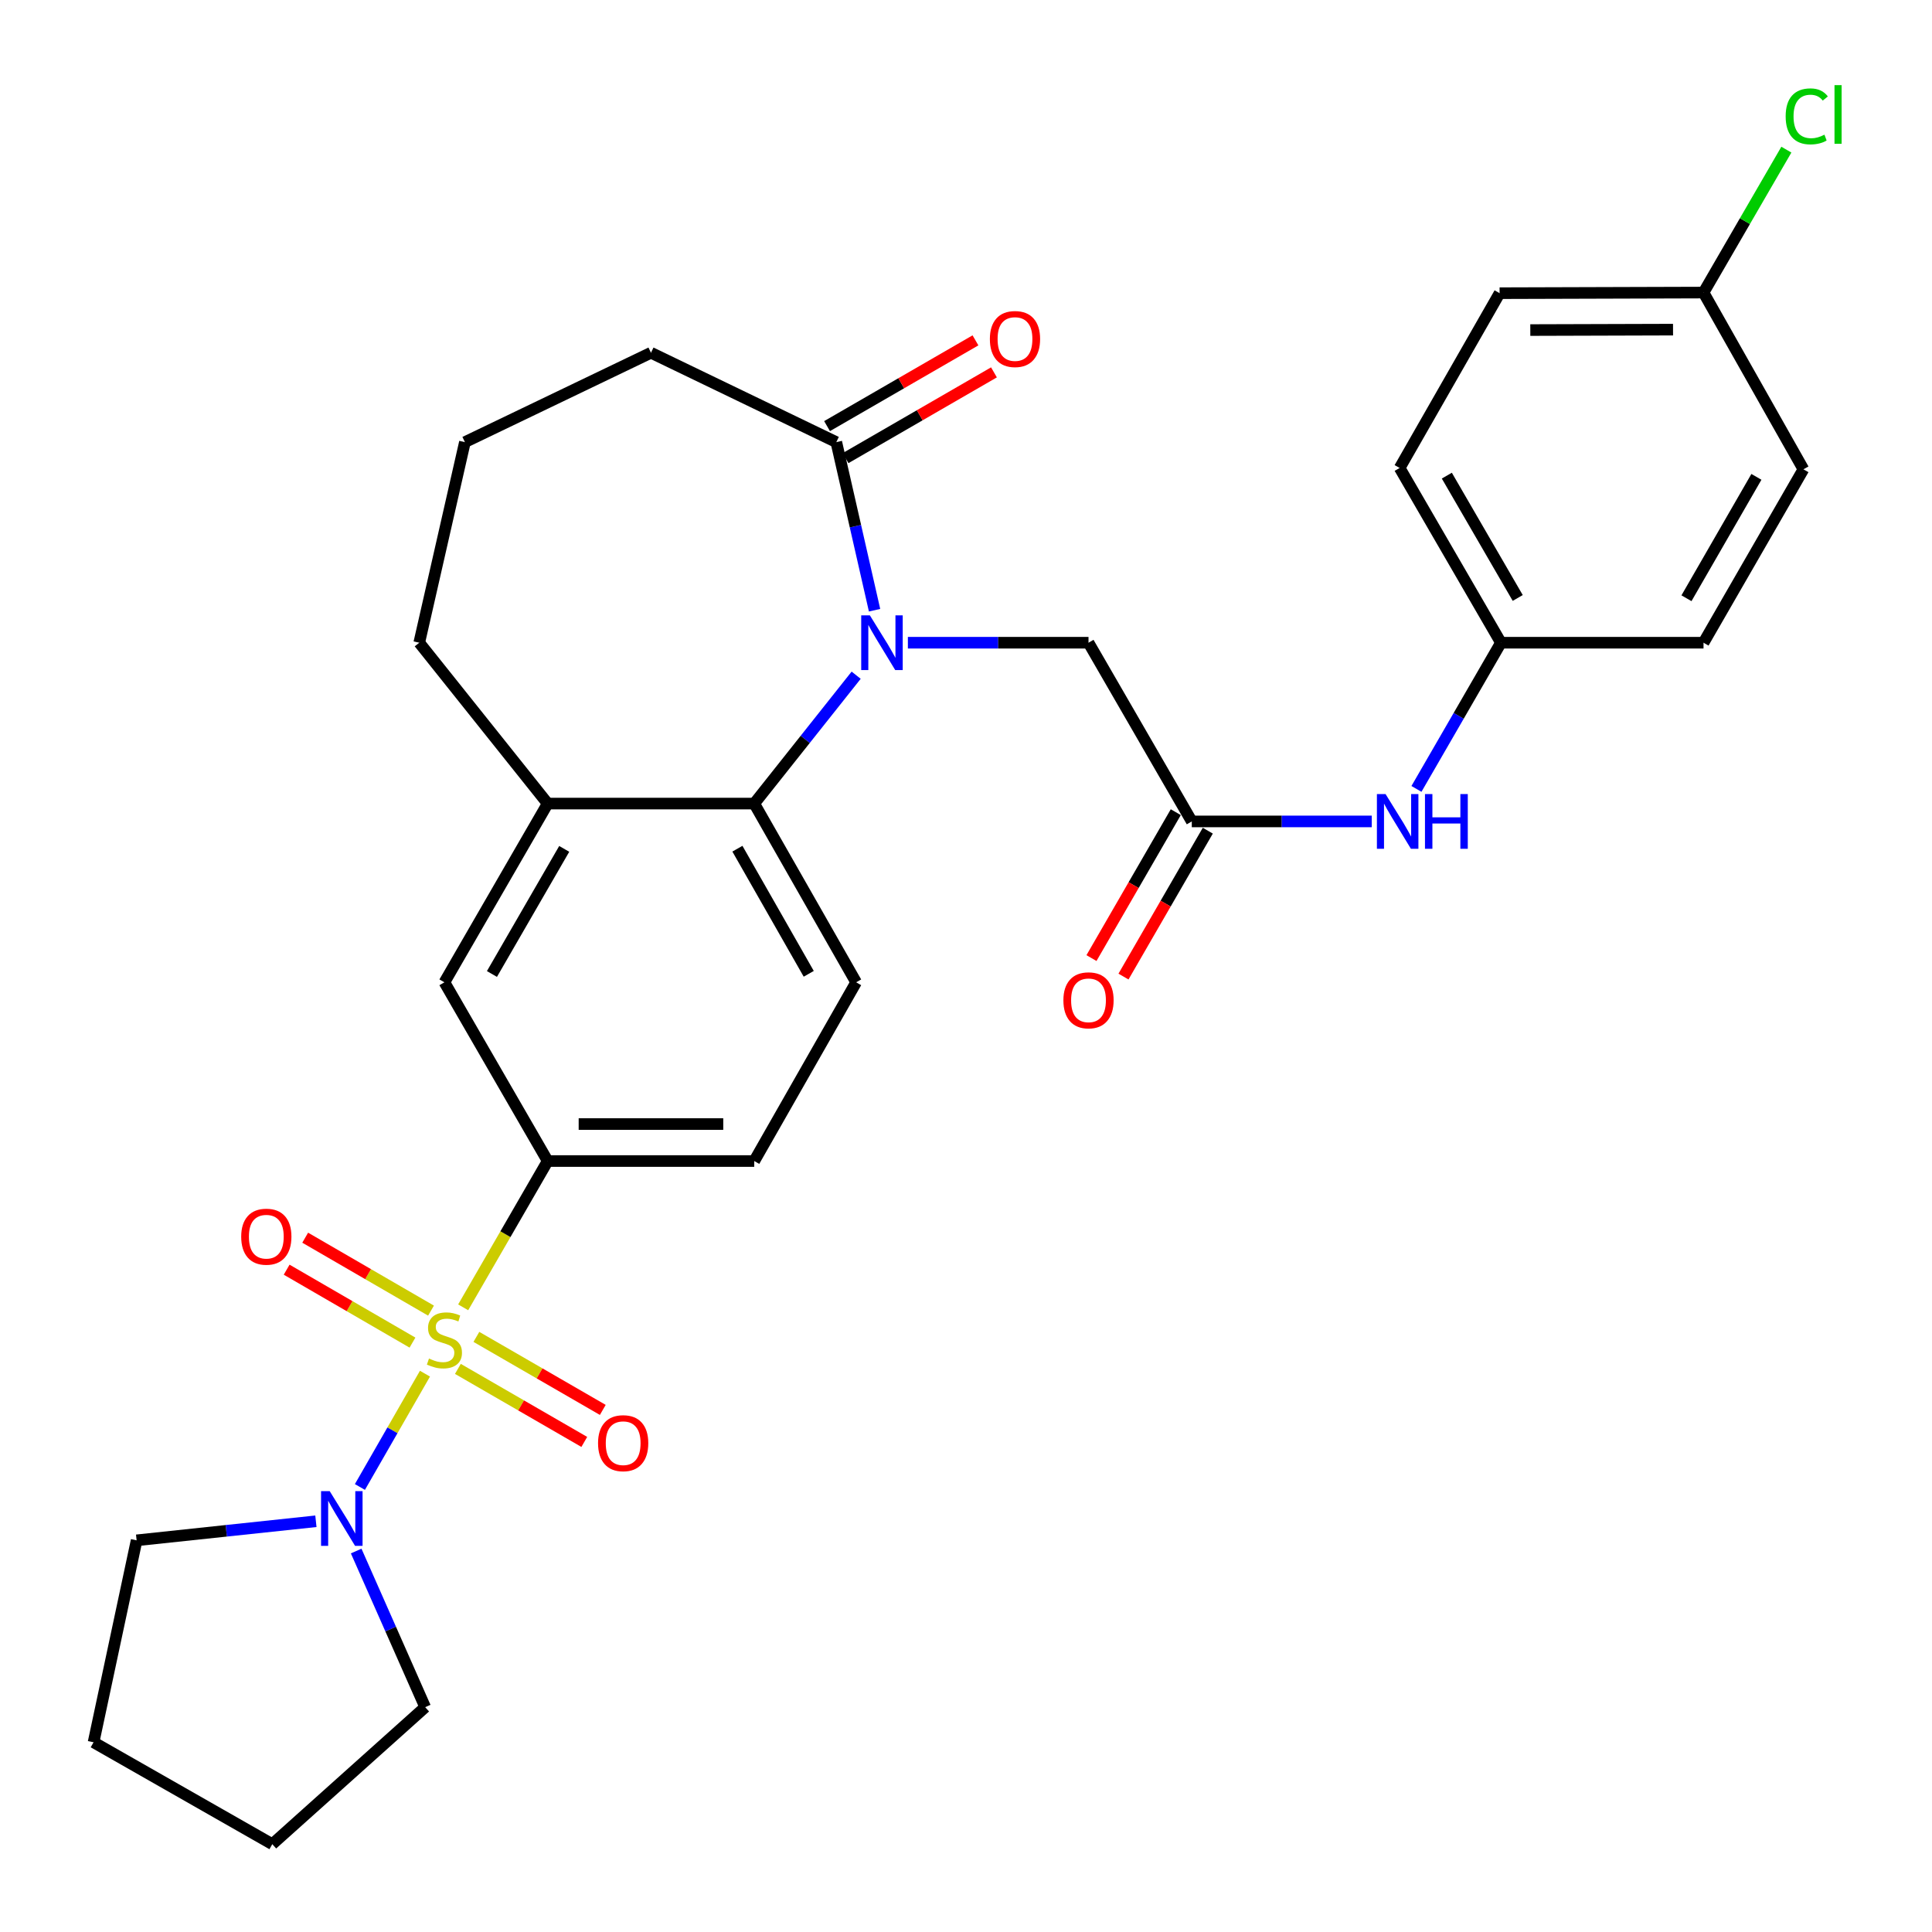 <?xml version='1.0' encoding='iso-8859-1'?>
<svg version='1.1' baseProfile='full'
              xmlns='http://www.w3.org/2000/svg'
                      xmlns:rdkit='http://www.rdkit.org/xml'
                      xmlns:xlink='http://www.w3.org/1999/xlink'
                  xml:space='preserve'
width='1000px' height='1000px' viewBox='0 0 1000 1000'>
<!-- END OF HEADER -->
<rect style='opacity:1.0;fill:#FFFFFF;stroke:none' width='1000' height='1000' x='0' y='0'> </rect>
<path class='bond-2' d='M 219.963,711.009 L 203.126,740.335' style='fill:none;fill-rule:evenodd;stroke:#CCCC00;stroke-width:6px;stroke-linecap:butt;stroke-linejoin:miter;stroke-opacity:1' />
<path class='bond-2' d='M 203.126,740.335 L 186.289,769.661' style='fill:none;fill-rule:evenodd;stroke:#0000FF;stroke-width:6px;stroke-linecap:butt;stroke-linejoin:miter;stroke-opacity:1' />
<path class='bond-3' d='M 239.738,676.67 L 261.612,638.811' style='fill:none;fill-rule:evenodd;stroke:#CCCC00;stroke-width:6px;stroke-linecap:butt;stroke-linejoin:miter;stroke-opacity:1' />
<path class='bond-3' d='M 261.612,638.811 L 283.485,600.951' style='fill:none;fill-rule:evenodd;stroke:#000000;stroke-width:6px;stroke-linecap:butt;stroke-linejoin:miter;stroke-opacity:1' />
<path class='bond-9' d='M 237.001,708.536 L 269.715,727.437' style='fill:none;fill-rule:evenodd;stroke:#CCCC00;stroke-width:6px;stroke-linecap:butt;stroke-linejoin:miter;stroke-opacity:1' />
<path class='bond-9' d='M 269.715,727.437 L 302.429,746.337' style='fill:none;fill-rule:evenodd;stroke:#FF0000;stroke-width:6px;stroke-linecap:butt;stroke-linejoin:miter;stroke-opacity:1' />
<path class='bond-9' d='M 246.575,691.965 L 279.289,710.866' style='fill:none;fill-rule:evenodd;stroke:#CCCC00;stroke-width:6px;stroke-linecap:butt;stroke-linejoin:miter;stroke-opacity:1' />
<path class='bond-9' d='M 279.289,710.866 L 312.003,729.766' style='fill:none;fill-rule:evenodd;stroke:#FF0000;stroke-width:6px;stroke-linecap:butt;stroke-linejoin:miter;stroke-opacity:1' />
<path class='bond-10' d='M 223.092,678.375 L 190.531,659.502' style='fill:none;fill-rule:evenodd;stroke:#CCCC00;stroke-width:6px;stroke-linecap:butt;stroke-linejoin:miter;stroke-opacity:1' />
<path class='bond-10' d='M 190.531,659.502 L 157.969,640.628' style='fill:none;fill-rule:evenodd;stroke:#FF0000;stroke-width:6px;stroke-linecap:butt;stroke-linejoin:miter;stroke-opacity:1' />
<path class='bond-10' d='M 213.495,694.933 L 180.933,676.059' style='fill:none;fill-rule:evenodd;stroke:#CCCC00;stroke-width:6px;stroke-linecap:butt;stroke-linejoin:miter;stroke-opacity:1' />
<path class='bond-10' d='M 180.933,676.059 L 148.372,657.185' style='fill:none;fill-rule:evenodd;stroke:#FF0000;stroke-width:6px;stroke-linecap:butt;stroke-linejoin:miter;stroke-opacity:1' />
<path class='bond-0' d='M 443.149,349.487 L 416.771,382.708' style='fill:none;fill-rule:evenodd;stroke:#0000FF;stroke-width:6px;stroke-linecap:butt;stroke-linejoin:miter;stroke-opacity:1' />
<path class='bond-0' d='M 416.771,382.708 L 390.392,415.929' style='fill:none;fill-rule:evenodd;stroke:#000000;stroke-width:6px;stroke-linecap:butt;stroke-linejoin:miter;stroke-opacity:1' />
<path class='bond-4' d='M 452.673,315.847 L 442.771,272.346' style='fill:none;fill-rule:evenodd;stroke:#0000FF;stroke-width:6px;stroke-linecap:butt;stroke-linejoin:miter;stroke-opacity:1' />
<path class='bond-4' d='M 442.771,272.346 L 432.868,228.845' style='fill:none;fill-rule:evenodd;stroke:#000000;stroke-width:6px;stroke-linecap:butt;stroke-linejoin:miter;stroke-opacity:1' />
<path class='bond-7' d='M 469.916,332.669 L 516.663,332.669' style='fill:none;fill-rule:evenodd;stroke:#0000FF;stroke-width:6px;stroke-linecap:butt;stroke-linejoin:miter;stroke-opacity:1' />
<path class='bond-7' d='M 516.663,332.669 L 563.41,332.669' style='fill:none;fill-rule:evenodd;stroke:#000000;stroke-width:6px;stroke-linecap:butt;stroke-linejoin:miter;stroke-opacity:1' />
<path class='bond-1' d='M 390.392,415.929 L 443.138,508.44' style='fill:none;fill-rule:evenodd;stroke:#000000;stroke-width:6px;stroke-linecap:butt;stroke-linejoin:miter;stroke-opacity:1' />
<path class='bond-1' d='M 381.679,439.285 L 418.601,504.043' style='fill:none;fill-rule:evenodd;stroke:#000000;stroke-width:6px;stroke-linecap:butt;stroke-linejoin:miter;stroke-opacity:1' />
<path class='bond-30' d='M 390.392,415.929 L 283.485,415.929' style='fill:none;fill-rule:evenodd;stroke:#000000;stroke-width:6px;stroke-linecap:butt;stroke-linejoin:miter;stroke-opacity:1' />
<path class='bond-24' d='M 163.509,787.408 L 117.111,792.341' style='fill:none;fill-rule:evenodd;stroke:#0000FF;stroke-width:6px;stroke-linecap:butt;stroke-linejoin:miter;stroke-opacity:1' />
<path class='bond-24' d='M 117.111,792.341 L 70.714,797.274' style='fill:none;fill-rule:evenodd;stroke:#000000;stroke-width:6px;stroke-linecap:butt;stroke-linejoin:miter;stroke-opacity:1' />
<path class='bond-25' d='M 184.357,802.812 L 202.216,843.22' style='fill:none;fill-rule:evenodd;stroke:#0000FF;stroke-width:6px;stroke-linecap:butt;stroke-linejoin:miter;stroke-opacity:1' />
<path class='bond-25' d='M 202.216,843.22 L 220.075,883.629' style='fill:none;fill-rule:evenodd;stroke:#000000;stroke-width:6px;stroke-linecap:butt;stroke-linejoin:miter;stroke-opacity:1' />
<path class='bond-8' d='M 283.485,600.951 L 230.037,508.44' style='fill:none;fill-rule:evenodd;stroke:#000000;stroke-width:6px;stroke-linecap:butt;stroke-linejoin:miter;stroke-opacity:1' />
<path class='bond-13' d='M 283.485,600.951 L 390.392,600.951' style='fill:none;fill-rule:evenodd;stroke:#000000;stroke-width:6px;stroke-linecap:butt;stroke-linejoin:miter;stroke-opacity:1' />
<path class='bond-13' d='M 299.521,581.813 L 374.356,581.813' style='fill:none;fill-rule:evenodd;stroke:#000000;stroke-width:6px;stroke-linecap:butt;stroke-linejoin:miter;stroke-opacity:1' />
<path class='bond-14' d='M 437.655,237.131 L 476.065,214.934' style='fill:none;fill-rule:evenodd;stroke:#000000;stroke-width:6px;stroke-linecap:butt;stroke-linejoin:miter;stroke-opacity:1' />
<path class='bond-14' d='M 476.065,214.934 L 514.474,192.738' style='fill:none;fill-rule:evenodd;stroke:#FF0000;stroke-width:6px;stroke-linecap:butt;stroke-linejoin:miter;stroke-opacity:1' />
<path class='bond-14' d='M 428.08,220.56 L 466.489,198.364' style='fill:none;fill-rule:evenodd;stroke:#000000;stroke-width:6px;stroke-linecap:butt;stroke-linejoin:miter;stroke-opacity:1' />
<path class='bond-14' d='M 466.489,198.364 L 504.899,176.168' style='fill:none;fill-rule:evenodd;stroke:#FF0000;stroke-width:6px;stroke-linecap:butt;stroke-linejoin:miter;stroke-opacity:1' />
<path class='bond-32' d='M 432.868,228.845 L 336.944,182.585' style='fill:none;fill-rule:evenodd;stroke:#000000;stroke-width:6px;stroke-linecap:butt;stroke-linejoin:miter;stroke-opacity:1' />
<path class='bond-5' d='M 283.485,415.929 L 230.037,508.44' style='fill:none;fill-rule:evenodd;stroke:#000000;stroke-width:6px;stroke-linecap:butt;stroke-linejoin:miter;stroke-opacity:1' />
<path class='bond-5' d='M 292.039,439.38 L 254.626,504.137' style='fill:none;fill-rule:evenodd;stroke:#000000;stroke-width:6px;stroke-linecap:butt;stroke-linejoin:miter;stroke-opacity:1' />
<path class='bond-26' d='M 283.485,415.929 L 217.002,332.669' style='fill:none;fill-rule:evenodd;stroke:#000000;stroke-width:6px;stroke-linecap:butt;stroke-linejoin:miter;stroke-opacity:1' />
<path class='bond-6' d='M 616.868,425.169 L 563.41,332.669' style='fill:none;fill-rule:evenodd;stroke:#000000;stroke-width:6px;stroke-linecap:butt;stroke-linejoin:miter;stroke-opacity:1' />
<path class='bond-12' d='M 616.868,425.169 L 663.444,425.169' style='fill:none;fill-rule:evenodd;stroke:#000000;stroke-width:6px;stroke-linecap:butt;stroke-linejoin:miter;stroke-opacity:1' />
<path class='bond-12' d='M 663.444,425.169 L 710.02,425.169' style='fill:none;fill-rule:evenodd;stroke:#0000FF;stroke-width:6px;stroke-linecap:butt;stroke-linejoin:miter;stroke-opacity:1' />
<path class='bond-15' d='M 608.583,420.381 L 586.763,458.141' style='fill:none;fill-rule:evenodd;stroke:#000000;stroke-width:6px;stroke-linecap:butt;stroke-linejoin:miter;stroke-opacity:1' />
<path class='bond-15' d='M 586.763,458.141 L 564.943,495.901' style='fill:none;fill-rule:evenodd;stroke:#FF0000;stroke-width:6px;stroke-linecap:butt;stroke-linejoin:miter;stroke-opacity:1' />
<path class='bond-15' d='M 625.153,429.956 L 603.333,467.716' style='fill:none;fill-rule:evenodd;stroke:#000000;stroke-width:6px;stroke-linecap:butt;stroke-linejoin:miter;stroke-opacity:1' />
<path class='bond-15' d='M 603.333,467.716 L 581.513,505.476' style='fill:none;fill-rule:evenodd;stroke:#FF0000;stroke-width:6px;stroke-linecap:butt;stroke-linejoin:miter;stroke-opacity:1' />
<path class='bond-11' d='M 443.138,508.44 L 390.392,600.951' style='fill:none;fill-rule:evenodd;stroke:#000000;stroke-width:6px;stroke-linecap:butt;stroke-linejoin:miter;stroke-opacity:1' />
<path class='bond-16' d='M 733.151,408.338 L 755.017,370.503' style='fill:none;fill-rule:evenodd;stroke:#0000FF;stroke-width:6px;stroke-linecap:butt;stroke-linejoin:miter;stroke-opacity:1' />
<path class='bond-16' d='M 755.017,370.503 L 776.883,332.669' style='fill:none;fill-rule:evenodd;stroke:#000000;stroke-width:6px;stroke-linecap:butt;stroke-linejoin:miter;stroke-opacity:1' />
<path class='bond-19' d='M 776.883,332.669 L 881.737,332.669' style='fill:none;fill-rule:evenodd;stroke:#000000;stroke-width:6px;stroke-linecap:butt;stroke-linejoin:miter;stroke-opacity:1' />
<path class='bond-20' d='M 776.883,332.669 L 724.455,242.221' style='fill:none;fill-rule:evenodd;stroke:#000000;stroke-width:6px;stroke-linecap:butt;stroke-linejoin:miter;stroke-opacity:1' />
<path class='bond-20' d='M 785.576,309.504 L 748.877,246.191' style='fill:none;fill-rule:evenodd;stroke:#000000;stroke-width:6px;stroke-linecap:butt;stroke-linejoin:miter;stroke-opacity:1' />
<path class='bond-17' d='M 881.737,151.432 L 776.192,151.751' style='fill:none;fill-rule:evenodd;stroke:#000000;stroke-width:6px;stroke-linecap:butt;stroke-linejoin:miter;stroke-opacity:1' />
<path class='bond-17' d='M 865.963,170.618 L 792.081,170.841' style='fill:none;fill-rule:evenodd;stroke:#000000;stroke-width:6px;stroke-linecap:butt;stroke-linejoin:miter;stroke-opacity:1' />
<path class='bond-18' d='M 881.737,151.432 L 903.18,114.444' style='fill:none;fill-rule:evenodd;stroke:#000000;stroke-width:6px;stroke-linecap:butt;stroke-linejoin:miter;stroke-opacity:1' />
<path class='bond-18' d='M 903.18,114.444 L 924.622,77.455' style='fill:none;fill-rule:evenodd;stroke:#00CC00;stroke-width:6px;stroke-linecap:butt;stroke-linejoin:miter;stroke-opacity:1' />
<path class='bond-33' d='M 881.737,151.432 L 933.452,242.912' style='fill:none;fill-rule:evenodd;stroke:#000000;stroke-width:6px;stroke-linecap:butt;stroke-linejoin:miter;stroke-opacity:1' />
<path class='bond-22' d='M 881.737,332.669 L 933.452,242.912' style='fill:none;fill-rule:evenodd;stroke:#000000;stroke-width:6px;stroke-linecap:butt;stroke-linejoin:miter;stroke-opacity:1' />
<path class='bond-22' d='M 872.912,309.651 L 909.113,246.821' style='fill:none;fill-rule:evenodd;stroke:#000000;stroke-width:6px;stroke-linecap:butt;stroke-linejoin:miter;stroke-opacity:1' />
<path class='bond-21' d='M 724.455,242.221 L 776.192,151.751' style='fill:none;fill-rule:evenodd;stroke:#000000;stroke-width:6px;stroke-linecap:butt;stroke-linejoin:miter;stroke-opacity:1' />
<path class='bond-23' d='M 336.944,182.585 L 240.638,228.845' style='fill:none;fill-rule:evenodd;stroke:#000000;stroke-width:6px;stroke-linecap:butt;stroke-linejoin:miter;stroke-opacity:1' />
<path class='bond-28' d='M 70.714,797.274 L 48.429,901.799' style='fill:none;fill-rule:evenodd;stroke:#000000;stroke-width:6px;stroke-linecap:butt;stroke-linejoin:miter;stroke-opacity:1' />
<path class='bond-29' d='M 220.075,883.629 L 140.94,954.545' style='fill:none;fill-rule:evenodd;stroke:#000000;stroke-width:6px;stroke-linecap:butt;stroke-linejoin:miter;stroke-opacity:1' />
<path class='bond-27' d='M 217.002,332.669 L 240.638,228.845' style='fill:none;fill-rule:evenodd;stroke:#000000;stroke-width:6px;stroke-linecap:butt;stroke-linejoin:miter;stroke-opacity:1' />
<path class='bond-31' d='M 48.429,901.799 L 140.94,954.545' style='fill:none;fill-rule:evenodd;stroke:#000000;stroke-width:6px;stroke-linecap:butt;stroke-linejoin:miter;stroke-opacity:1' />
<path  class='atom-0' d='M 222.037 703.181
Q 222.357 703.301, 223.677 703.861
Q 224.997 704.421, 226.437 704.781
Q 227.917 705.101, 229.357 705.101
Q 232.037 705.101, 233.597 703.821
Q 235.157 702.501, 235.157 700.221
Q 235.157 698.661, 234.357 697.701
Q 233.597 696.741, 232.397 696.221
Q 231.197 695.701, 229.197 695.101
Q 226.677 694.341, 225.157 693.621
Q 223.677 692.901, 222.597 691.381
Q 221.557 689.861, 221.557 687.301
Q 221.557 683.741, 223.957 681.541
Q 226.397 679.341, 231.197 679.341
Q 234.477 679.341, 238.197 680.901
L 237.277 683.981
Q 233.877 682.581, 231.317 682.581
Q 228.557 682.581, 227.037 683.741
Q 225.517 684.861, 225.557 686.821
Q 225.557 688.341, 226.317 689.261
Q 227.117 690.181, 228.237 690.701
Q 229.397 691.221, 231.317 691.821
Q 233.877 692.621, 235.397 693.421
Q 236.917 694.221, 237.997 695.861
Q 239.117 697.461, 239.117 700.221
Q 239.117 704.141, 236.477 706.261
Q 233.877 708.341, 229.517 708.341
Q 226.997 708.341, 225.077 707.781
Q 223.197 707.261, 220.957 706.341
L 222.037 703.181
' fill='#CCCC00'/>
<path  class='atom-1' d='M 450.243 318.509
L 459.523 333.509
Q 460.443 334.989, 461.923 337.669
Q 463.403 340.349, 463.483 340.509
L 463.483 318.509
L 467.243 318.509
L 467.243 346.829
L 463.363 346.829
L 453.403 330.429
Q 452.243 328.509, 451.003 326.309
Q 449.803 324.109, 449.443 323.429
L 449.443 346.829
L 445.763 346.829
L 445.763 318.509
L 450.243 318.509
' fill='#0000FF'/>
<path  class='atom-3' d='M 170.659 771.823
L 179.939 786.823
Q 180.859 788.303, 182.339 790.983
Q 183.819 793.663, 183.899 793.823
L 183.899 771.823
L 187.659 771.823
L 187.659 800.143
L 183.779 800.143
L 173.819 783.743
Q 172.659 781.823, 171.419 779.623
Q 170.219 777.423, 169.859 776.743
L 169.859 800.143
L 166.179 800.143
L 166.179 771.823
L 170.659 771.823
' fill='#0000FF'/>
<path  class='atom-10' d='M 309.548 746.989
Q 309.548 740.189, 312.908 736.389
Q 316.268 732.589, 322.548 732.589
Q 328.828 732.589, 332.188 736.389
Q 335.548 740.189, 335.548 746.989
Q 335.548 753.869, 332.148 757.789
Q 328.748 761.669, 322.548 761.669
Q 316.308 761.669, 312.908 757.789
Q 309.548 753.909, 309.548 746.989
M 322.548 758.469
Q 326.868 758.469, 329.188 755.589
Q 331.548 752.669, 331.548 746.989
Q 331.548 741.429, 329.188 738.629
Q 326.868 735.789, 322.548 735.789
Q 318.228 735.789, 315.868 738.589
Q 313.548 741.389, 313.548 746.989
Q 313.548 752.709, 315.868 755.589
Q 318.228 758.469, 322.548 758.469
' fill='#FF0000'/>
<path  class='atom-11' d='M 124.846 640.104
Q 124.846 633.304, 128.206 629.504
Q 131.566 625.704, 137.846 625.704
Q 144.126 625.704, 147.486 629.504
Q 150.846 633.304, 150.846 640.104
Q 150.846 646.984, 147.446 650.904
Q 144.046 654.784, 137.846 654.784
Q 131.606 654.784, 128.206 650.904
Q 124.846 647.024, 124.846 640.104
M 137.846 651.584
Q 142.166 651.584, 144.486 648.704
Q 146.846 645.784, 146.846 640.104
Q 146.846 634.544, 144.486 631.744
Q 142.166 628.904, 137.846 628.904
Q 133.526 628.904, 131.166 631.704
Q 128.846 634.504, 128.846 640.104
Q 128.846 645.824, 131.166 648.704
Q 133.526 651.584, 137.846 651.584
' fill='#FF0000'/>
<path  class='atom-13' d='M 717.164 411.009
L 726.444 426.009
Q 727.364 427.489, 728.844 430.169
Q 730.324 432.849, 730.404 433.009
L 730.404 411.009
L 734.164 411.009
L 734.164 439.329
L 730.284 439.329
L 720.324 422.929
Q 719.164 421.009, 717.924 418.809
Q 716.724 416.609, 716.364 415.929
L 716.364 439.329
L 712.684 439.329
L 712.684 411.009
L 717.164 411.009
' fill='#0000FF'/>
<path  class='atom-13' d='M 737.564 411.009
L 741.404 411.009
L 741.404 423.049
L 755.884 423.049
L 755.884 411.009
L 759.724 411.009
L 759.724 439.329
L 755.884 439.329
L 755.884 426.249
L 741.404 426.249
L 741.404 439.329
L 737.564 439.329
L 737.564 411.009
' fill='#0000FF'/>
<path  class='atom-15' d='M 512.357 175.477
Q 512.357 168.677, 515.717 164.877
Q 519.077 161.077, 525.357 161.077
Q 531.637 161.077, 534.997 164.877
Q 538.357 168.677, 538.357 175.477
Q 538.357 182.357, 534.957 186.277
Q 531.557 190.157, 525.357 190.157
Q 519.117 190.157, 515.717 186.277
Q 512.357 182.397, 512.357 175.477
M 525.357 186.957
Q 529.677 186.957, 531.997 184.077
Q 534.357 181.157, 534.357 175.477
Q 534.357 169.917, 531.997 167.117
Q 529.677 164.277, 525.357 164.277
Q 521.037 164.277, 518.677 167.077
Q 516.357 169.877, 516.357 175.477
Q 516.357 181.197, 518.677 184.077
Q 521.037 186.957, 525.357 186.957
' fill='#FF0000'/>
<path  class='atom-16' d='M 550.41 517.759
Q 550.41 510.959, 553.77 507.159
Q 557.13 503.359, 563.41 503.359
Q 569.69 503.359, 573.05 507.159
Q 576.41 510.959, 576.41 517.759
Q 576.41 524.639, 573.01 528.559
Q 569.61 532.439, 563.41 532.439
Q 557.17 532.439, 553.77 528.559
Q 550.41 524.679, 550.41 517.759
M 563.41 529.239
Q 567.73 529.239, 570.05 526.359
Q 572.41 523.439, 572.41 517.759
Q 572.41 512.199, 570.05 509.399
Q 567.73 506.559, 563.41 506.559
Q 559.09 506.559, 556.73 509.359
Q 554.41 512.159, 554.41 517.759
Q 554.41 523.479, 556.73 526.359
Q 559.09 529.239, 563.41 529.239
' fill='#FF0000'/>
<path  class='atom-19' d='M 924.255 60.231
Q 924.255 53.191, 927.535 49.511
Q 930.855 45.791, 937.135 45.791
Q 942.975 45.791, 946.095 49.911
L 943.455 52.071
Q 941.175 49.071, 937.135 49.071
Q 932.855 49.071, 930.575 51.951
Q 928.335 54.791, 928.335 60.231
Q 928.335 65.831, 930.655 68.711
Q 933.015 71.591, 937.575 71.591
Q 940.695 71.591, 944.335 69.711
L 945.455 72.711
Q 943.975 73.671, 941.735 74.231
Q 939.495 74.791, 937.015 74.791
Q 930.855 74.791, 927.535 71.031
Q 924.255 67.271, 924.255 60.231
' fill='#00CC00'/>
<path  class='atom-19' d='M 949.535 44.071
L 953.215 44.071
L 953.215 74.431
L 949.535 74.431
L 949.535 44.071
' fill='#00CC00'/>
</svg>
